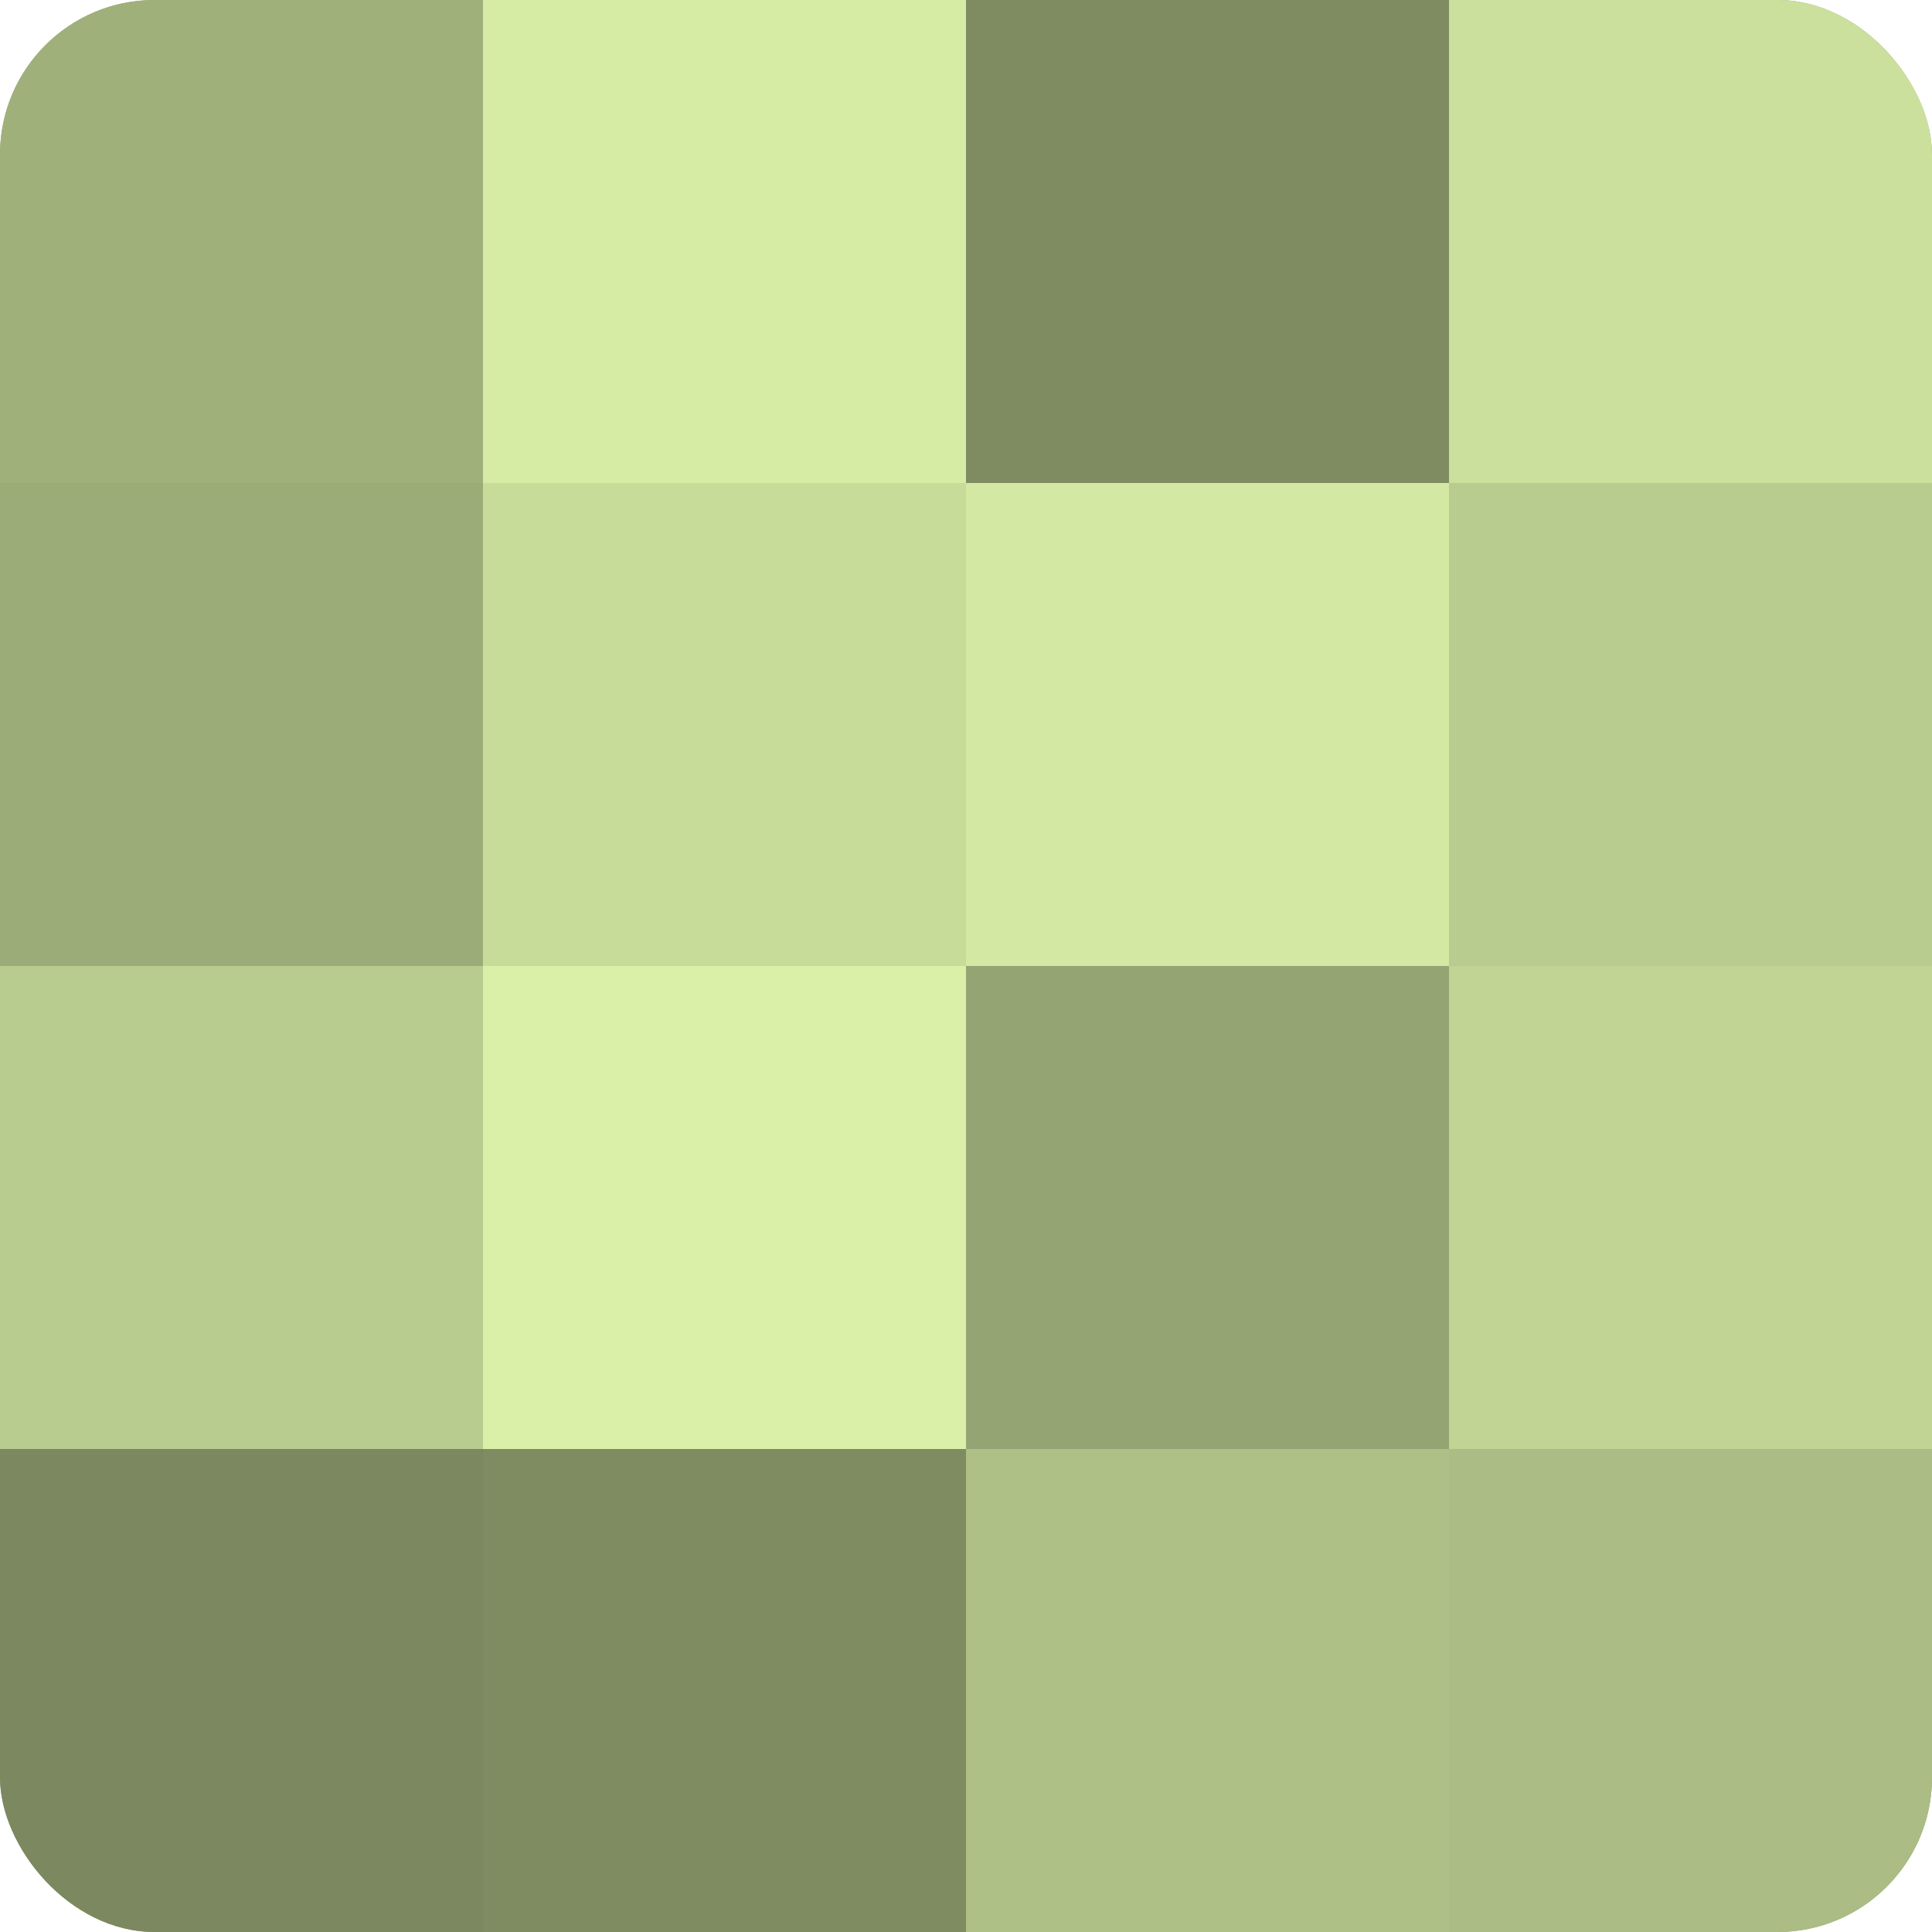 <?xml version="1.0" encoding="UTF-8"?>
<svg xmlns="http://www.w3.org/2000/svg" width="80" height="80" viewBox="0 0 100 100" preserveAspectRatio="xMidYMid meet"><defs><clipPath id="c" width="100" height="100"><rect width="100" height="100" rx="8" ry="8"/></clipPath></defs><g clip-path="url(#c)"><rect width="100" height="100" fill="#92a070"/><rect width="25" height="25" fill="#a0b07b"/><rect y="25" width="25" height="25" fill="#9cac78"/><rect y="50" width="25" height="25" fill="#b9cc8f"/><rect y="75" width="25" height="25" fill="#7c885f"/><rect x="25" width="25" height="25" fill="#d6eca5"/><rect x="25" y="25" width="25" height="25" fill="#c8dc9a"/><rect x="25" y="50" width="25" height="25" fill="#daf0a8"/><rect x="25" y="75" width="25" height="25" fill="#7f8c62"/><rect x="50" width="25" height="25" fill="#7f8c62"/><rect x="50" y="25" width="25" height="25" fill="#d3e8a2"/><rect x="50" y="50" width="25" height="25" fill="#95a473"/><rect x="50" y="75" width="25" height="25" fill="#afc086"/><rect x="75" width="25" height="25" fill="#cce09d"/><rect x="75" y="25" width="25" height="25" fill="#b9cc8f"/><rect x="75" y="50" width="25" height="25" fill="#c1d494"/><rect x="75" y="75" width="25" height="25" fill="#abbc84"/></g></svg>
